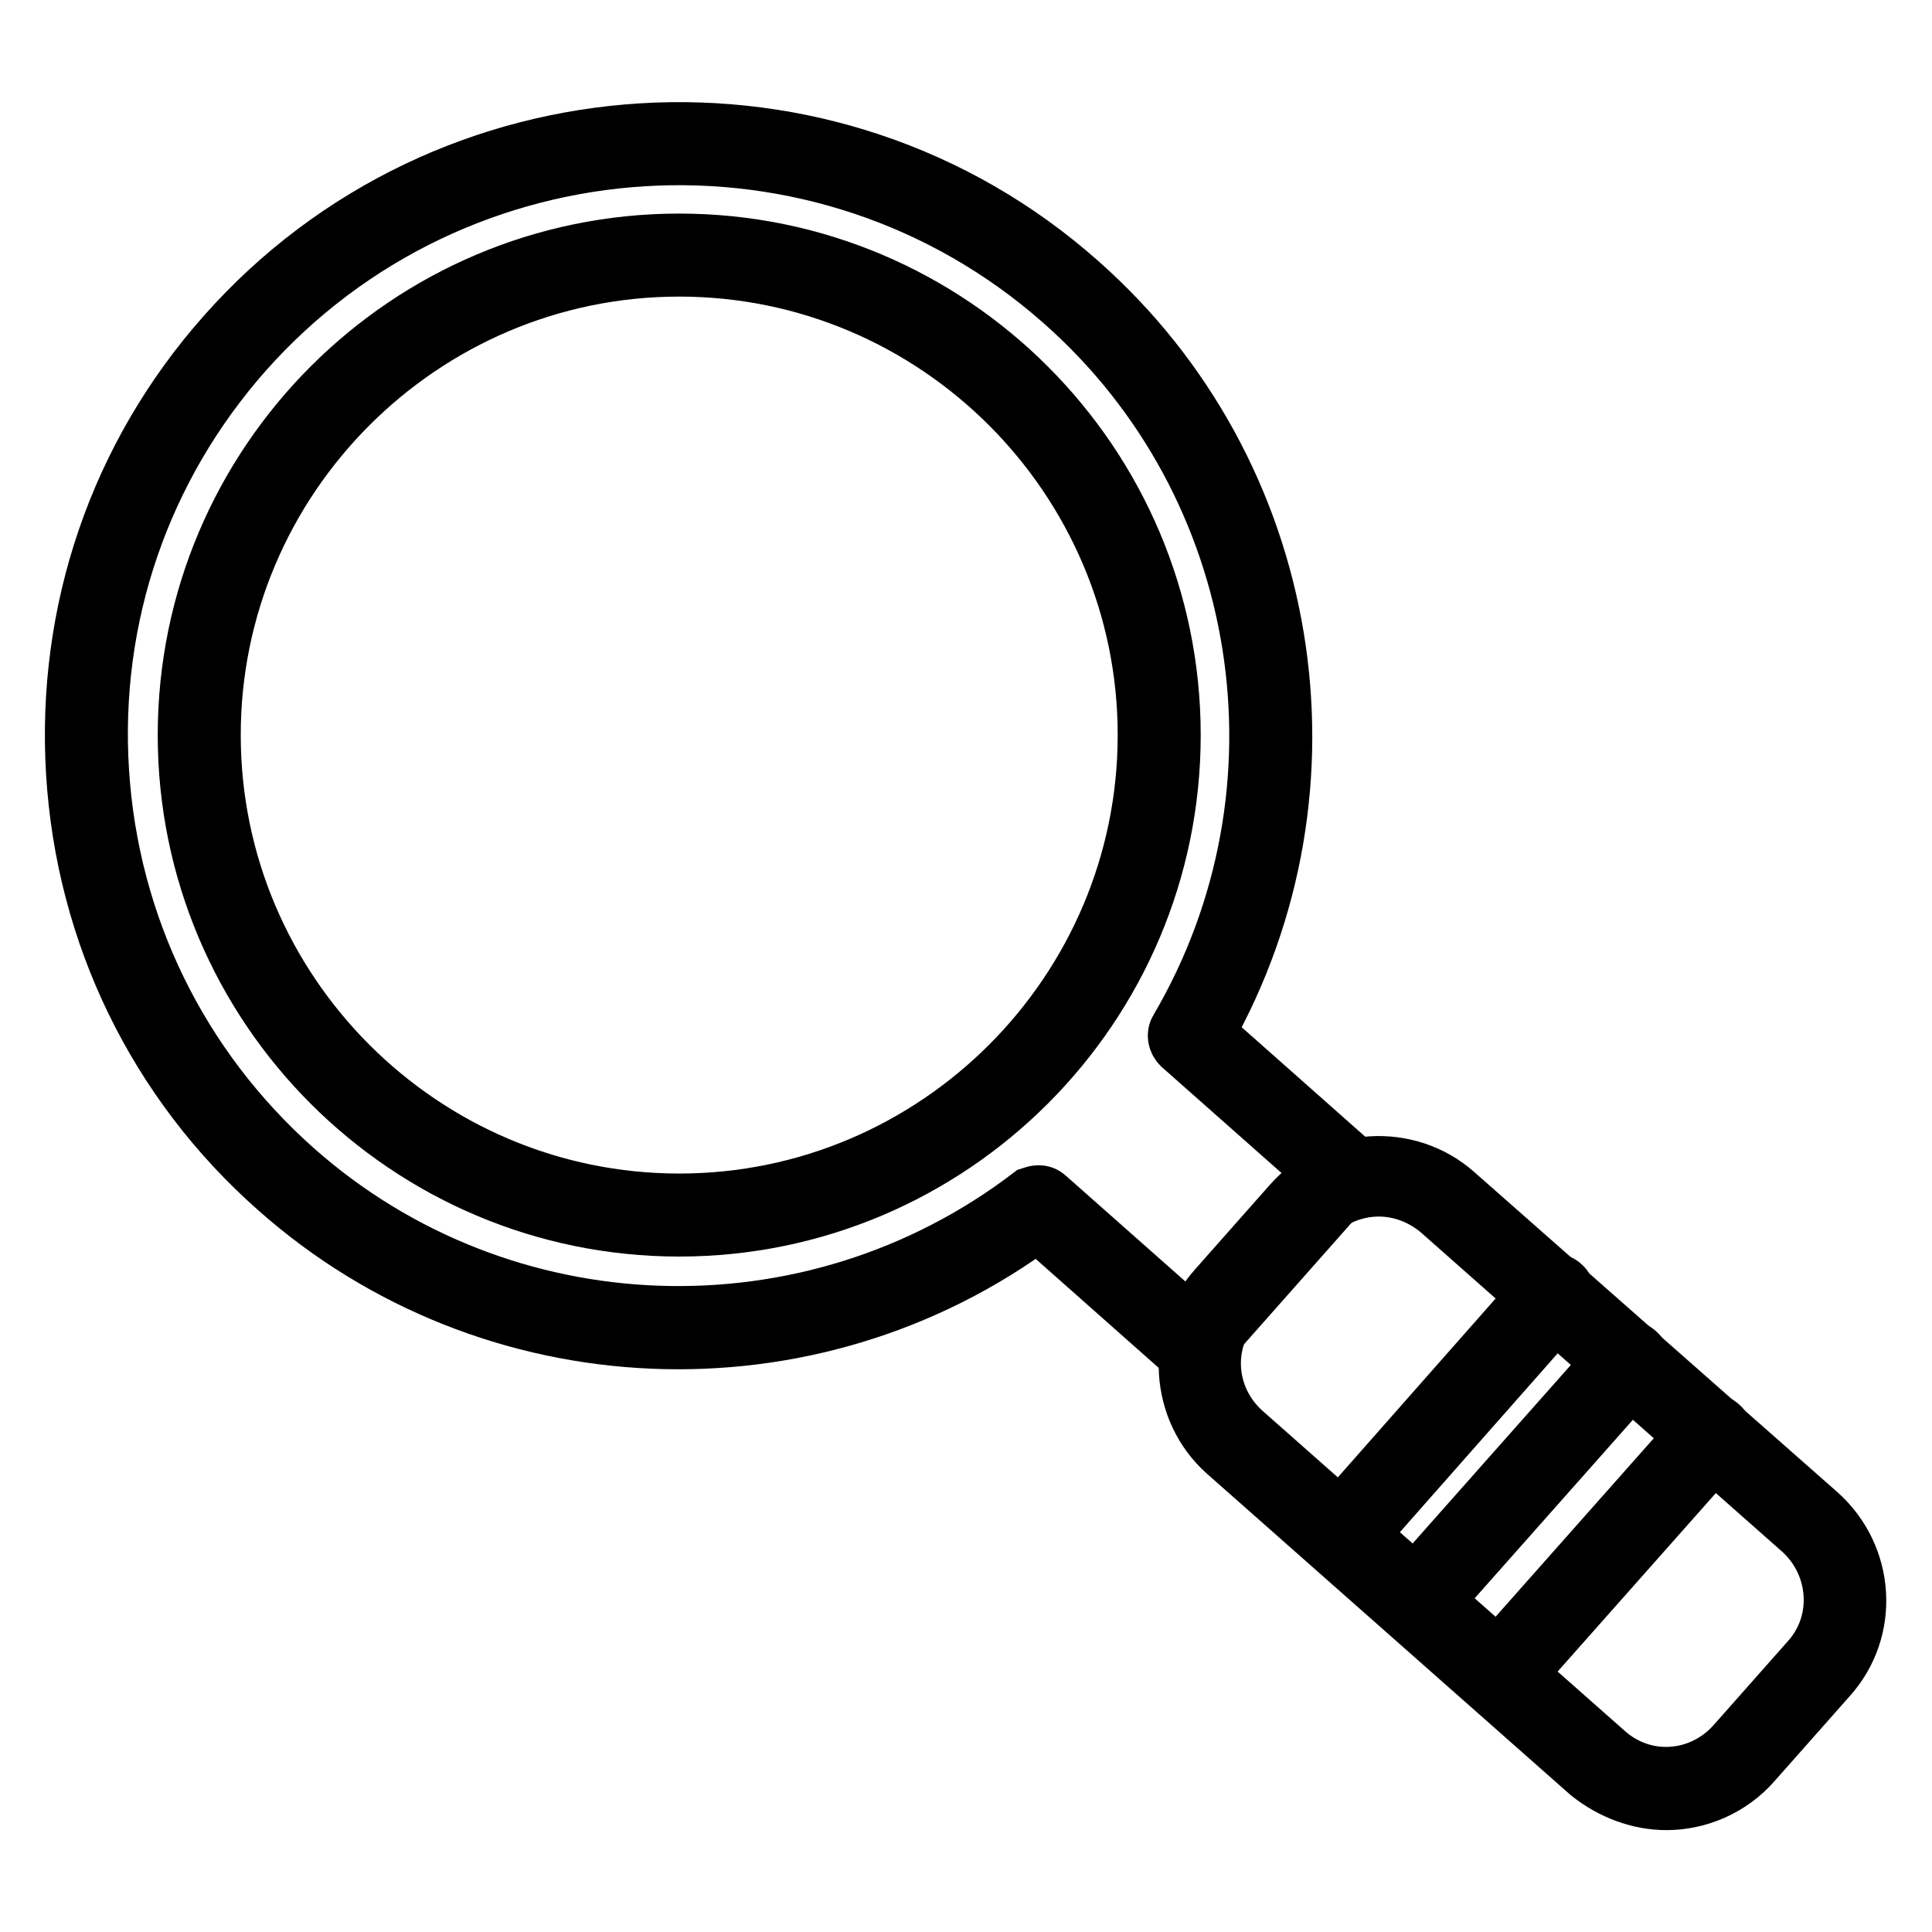 <?xml version="1.0" encoding="utf-8"?>
<!-- Svg Vector Icons : http://www.onlinewebfonts.com/icon -->
<!DOCTYPE svg PUBLIC "-//W3C//DTD SVG 1.1//EN" "http://www.w3.org/Graphics/SVG/1.1/DTD/svg11.dtd">
<svg version="1.1" xmlns="http://www.w3.org/2000/svg" xmlns:xlink="http://www.w3.org/1999/xlink" x="0px" y="0px" viewBox="0 0 256 256" enable-background="new 0 0 256 256" xml:space="preserve">
<g> <path stroke-width="8" fill-opacity="0" stroke="#000000"  d="M90,162.5c-35.9,0-65.1-29.2-65.1-65.1c0-35.9,29.2-65.1,65.1-65.1c35.9,0,65.1,29.2,65.1,65.1 C155.1,133.3,125.9,162.5,90,162.5z M90,35.3c-34.2,0-62.1,27.9-62.1,62.1s27.9,62.1,62.1,62.1c34.2,0,62.1-27.9,62.1-62.1 S124.2,35.3,90,35.3z"/> <path stroke-width="8" fill-opacity="0" stroke="#000000"  d="M157.8,179.2c-0.4,0-0.7-0.1-1-0.4l-19.3-17.1c-30.2,22.5-72.4,20.7-100.6-4.3c-16-14.1-25.5-33.7-26.8-55 c-1.3-21.3,5.7-41.9,19.9-57.9c29.2-33,79.9-36.2,112.9-6.9c28.3,25,35.2,66.6,16.6,99.4l19.3,17.1c0.3,0.3,0.5,0.6,0.5,1 s-0.1,0.8-0.4,1.1l-20,22.6C158.6,179,158.2,179.2,157.8,179.2z M137.6,158.4c0.4,0,0.7,0.1,1,0.4l19.1,16.9l18-20.4l-19.1-16.9 c-0.5-0.5-0.7-1.3-0.3-1.9c18.6-31.7,12.2-72.4-15.4-96.7c-31.8-28.1-80.5-25.1-108.7,6.7c-13.6,15.4-20.4,35.2-19.1,55.7 c1.3,20.5,10.5,39.3,25.8,52.9c27.5,24.4,68.6,25.8,97.8,3.5C137,158.5,137.3,158.4,137.6,158.4L137.6,158.4z"/> <path stroke-width="8" fill-opacity="0" stroke="#000000"  d="M220.8,238.5c-3.5,0-7.1-1.3-10.1-3.7l-48.1-42.5c-6.2-5.5-6.8-15.2-1.3-21.4l10-11.3 c5.5-6.2,15.2-6.8,21.4-1.3l48.1,42.4c6.3,5.6,6.9,15.2,1.3,21.4l-10,11.3C229.2,236.7,225,238.5,220.8,238.5z M182.7,157.2 c-3.4,0-6.7,1.4-9.2,4.1l-10,11.3c-4.5,5.1-4,12.7,1.1,17.3l48.1,42.5c5.1,4.5,12.7,4,17.3-1.1l10-11.3c4.4-5,3.9-12.7-1.1-17.3 l-48.1-42.5C188.4,158.2,185.5,157.2,182.7,157.2z"/> <path stroke-width="8" fill-opacity="0" stroke="#000000"  d="M178.9,203.7c-0.4,0-0.7-0.1-1-0.4c-0.6-0.5-0.7-1.5-0.1-2.1l27-30.6c0.5-0.6,1.5-0.7,2.1-0.1 c0.6,0.5,0.7,1.5,0.1,2.1l-27,30.6C179.7,203.5,179.3,203.7,178.9,203.7z M187.7,213.7c-0.4,0-0.7-0.1-1-0.4 c-0.6-0.5-0.7-1.5-0.1-2.1l28.1-31.7c0.5-0.6,1.5-0.7,2.1-0.1c0.6,0.5,0.7,1.5,0.1,2.1l-28.1,31.7 C188.5,213.5,188.1,213.7,187.7,213.7z M198.7,223.4c-0.4,0-0.7-0.1-1-0.4c-0.6-0.5-0.7-1.5-0.1-2.1l28.1-31.7 c0.5-0.6,1.5-0.7,2.1-0.1c0.6,0.5,0.7,1.5,0.1,2.1l-28.1,31.7C199.4,223.2,199.1,223.4,198.7,223.4z"/></g>
</svg>